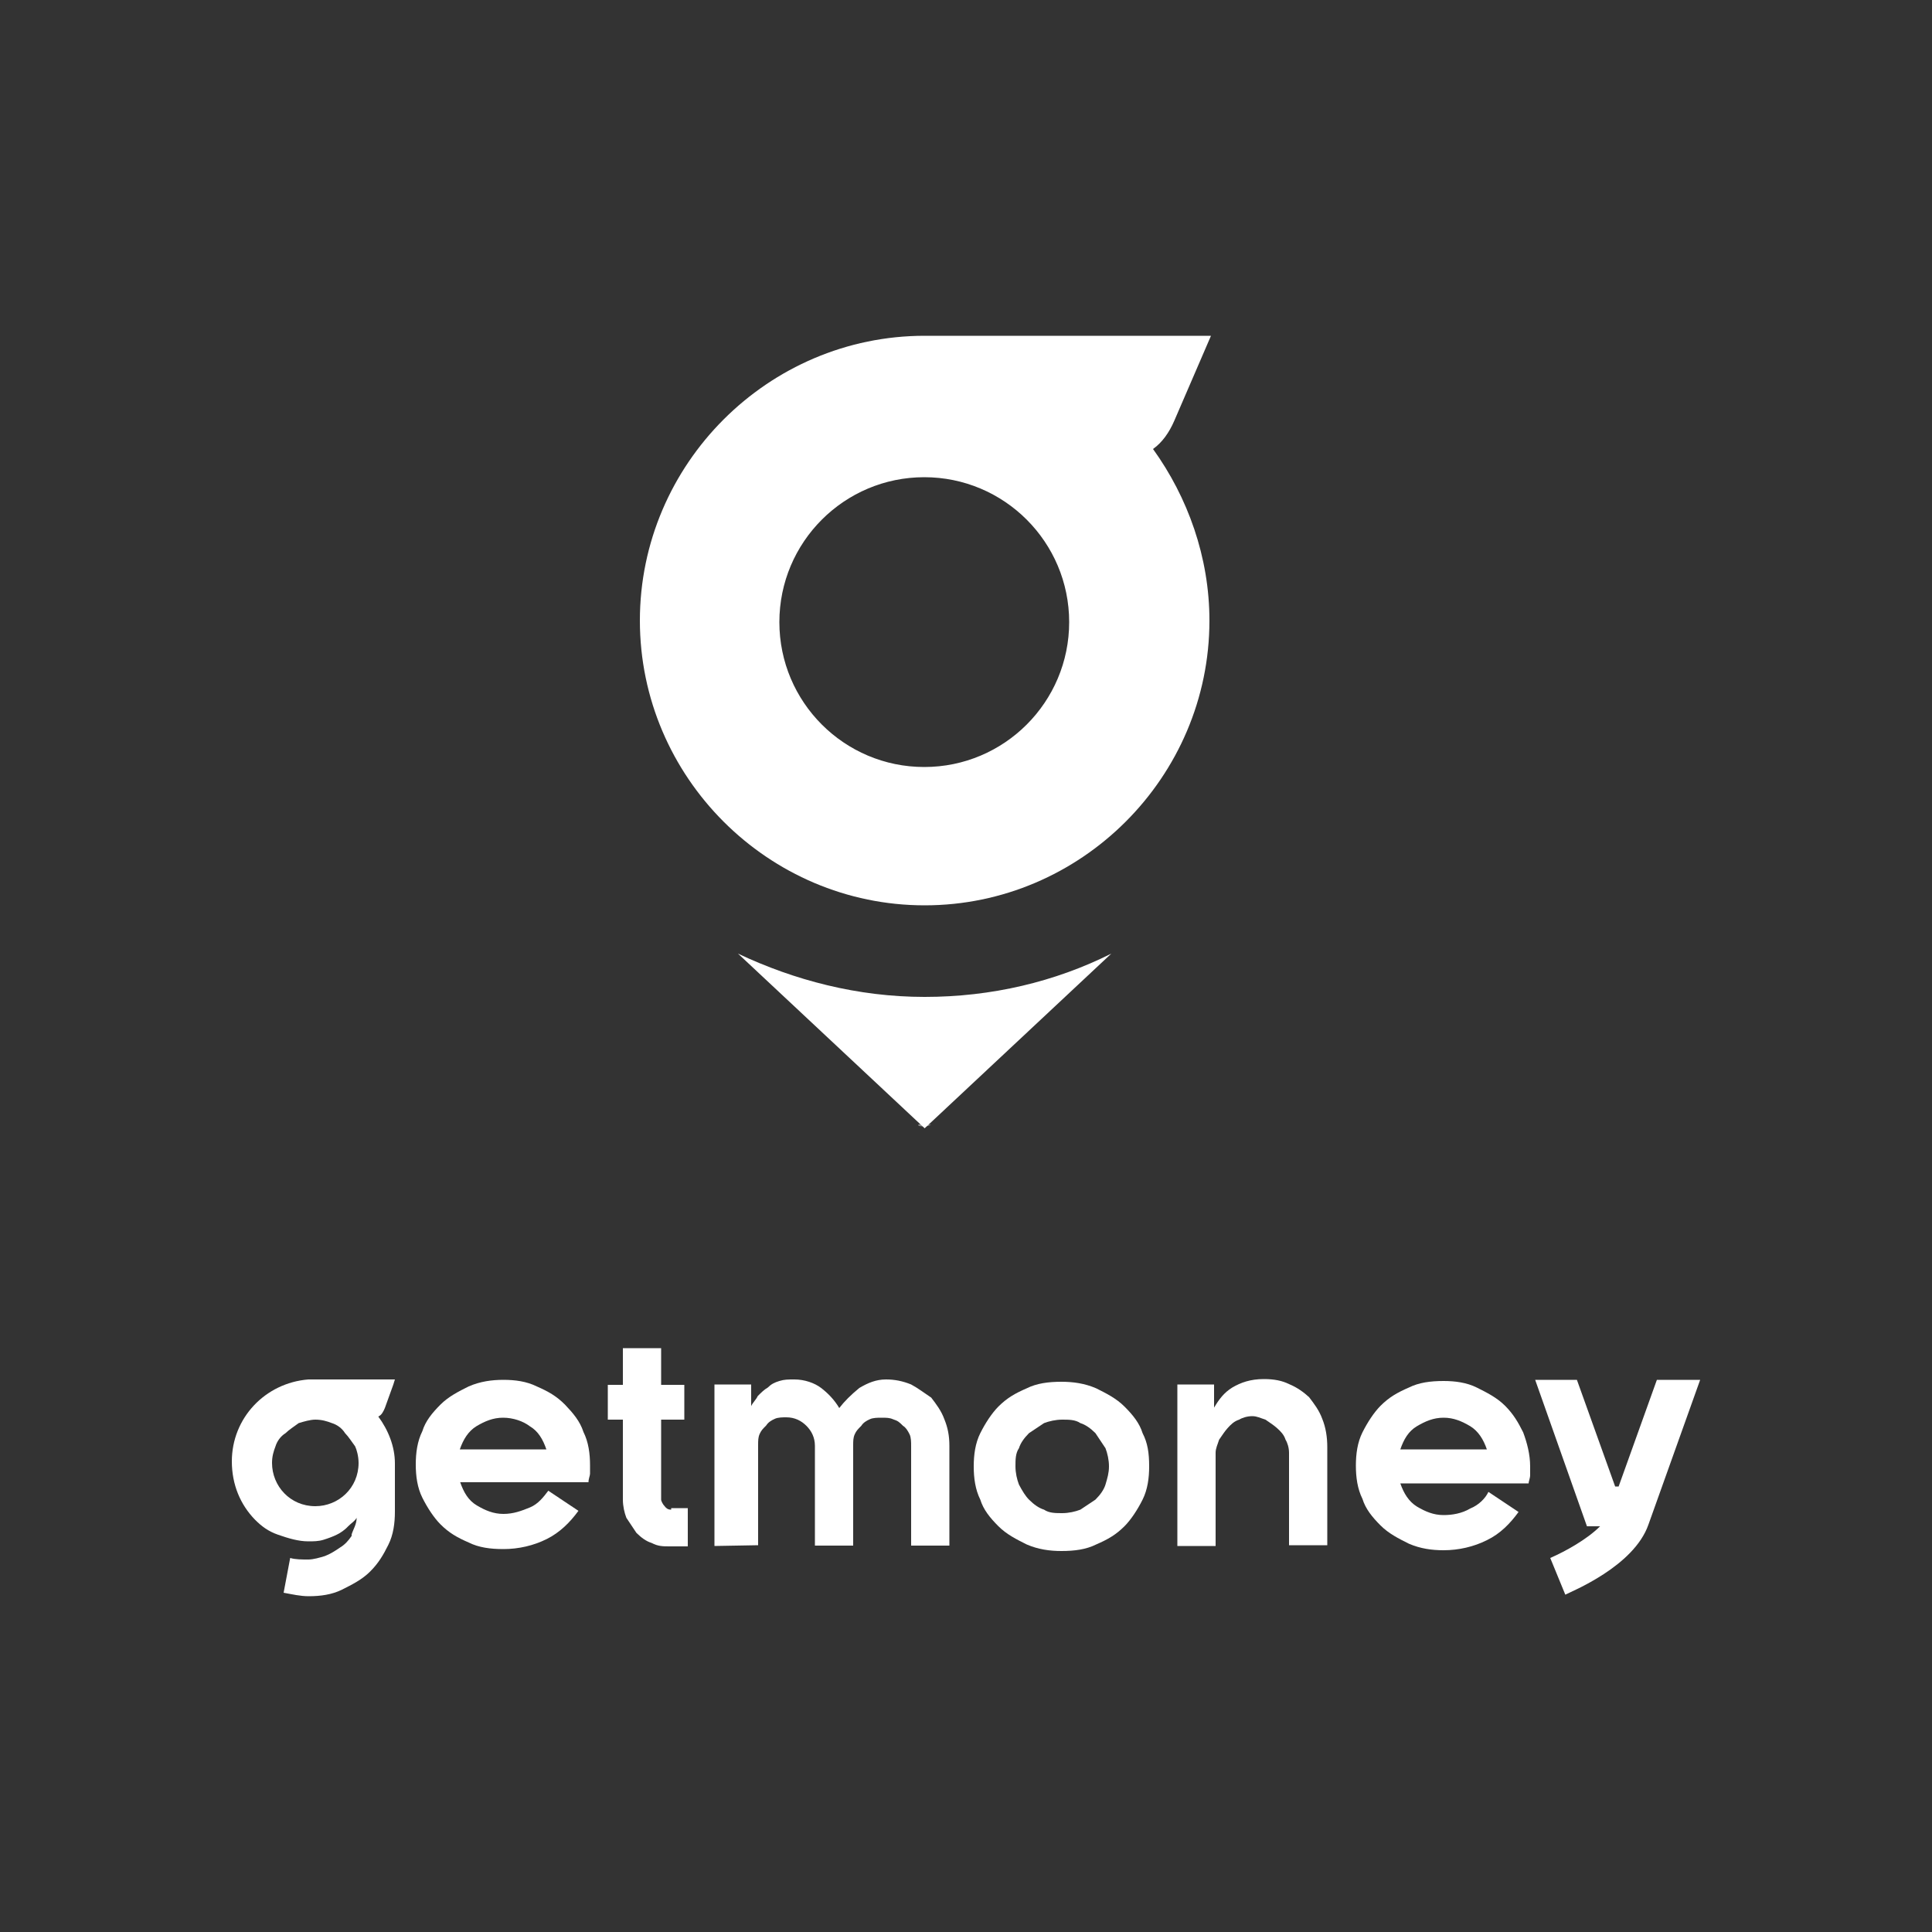 <?xml version="1.0" encoding="utf-8"?>
<!-- Generator: Adobe Illustrator 27.4.1, SVG Export Plug-In . SVG Version: 6.00 Build 0)  -->
<svg version="1.1" id="Capa_1" xmlns="http://www.w3.org/2000/svg" xmlns:xlink="http://www.w3.org/1999/xlink" x="0px" y="0px"
	 viewBox="0 0 500 500" style="enable-background:new 0 0 500 500;" xml:space="preserve">
<rect x="0" y="0" width="500" height="500" fill="#333333" stroke="none"/>
<style type="text/css">
	.st0{fill:#FFFFFF;}
	.st1{opacity:0.44;}
	.st2{fill-rule:evenodd;clip-rule:evenodd;fill:#FFFFFF;}
</style>
<g>
	<g>
		<g>
			<path class="st0" d="M146.2,363.5c-2.2-2.2-4.3-3.4-7.3-4.7c-2.6-1.3-5.6-1.7-8.6-1.7s-6,0.4-9,1.7c-2.6,1.3-5.2,2.6-7.3,4.7
				c-2.2,2.2-3.9,4.3-4.7,6.9c-1.3,2.6-1.7,5.6-1.7,8.6s0.4,6,1.7,8.6c1.3,2.6,3,5.2,4.7,6.9c2.2,2.2,4.3,3.4,7.3,4.7
				c2.6,1.3,5.6,1.7,9,1.7c3.9,0,7.8-0.9,11.2-2.6s6-4.3,8.2-7.3l-7.8-5.2c-1.3,1.7-2.6,3.4-4.7,4.3c-2.2,0.9-4.3,1.7-6.9,1.7
				s-4.7-0.9-6.9-2.2c-2.2-1.3-3.4-3.4-4.3-6h33.2c0-0.9,0.4-1.7,0.4-2.2c0-0.9,0-1.7,0-2.2c0-3-0.4-6-1.7-8.6
				C150.1,367.8,148.3,365.7,146.2,363.5z M119,375.1c0.9-2.6,2.2-4.7,4.3-6c2.2-1.3,4.3-2.2,6.9-2.2c2.6,0,5.2,0.9,6.9,2.2
				c2.2,1.3,3.4,3.4,4.3,6H119z"/>
			<path class="st0" d="M173.7,390.7c-0.9,0-1.3-0.4-1.7-0.9c-0.4-0.4-0.9-1.3-0.9-1.7v-20.7h6v-9h-6v-9.5h-9.9v9.5h-3.9v9h3.9v20.7
				c0,1.7,0.4,3.4,0.9,4.7c0.9,1.3,1.7,2.6,2.6,3.9c1.3,1.3,2.6,2.2,3.9,2.6c1.7,0.9,3,0.9,4.7,0.9h4.7v-9.9h-4.3V390.7z"/>
			<path class="st0" d="M101.8,358.3l0.4-1.3H81.1l0,0c-0.4,0-0.9,0-1.3,0l0,0l0,0C68.6,357.9,60,367,60,378.2c0,6,2.2,11.2,6,15.1
				c1.7,1.7,3.4,3,6,3.9s5.2,1.7,7.8,1.7c1.3,0,2.6,0,3.9-0.4s2.6-0.9,3.4-1.3c0.9-0.4,2.2-1.3,3-2.2c0.9-0.9,1.7-1.3,2.2-2.2l0,0
				c0,1.7-0.9,3-1.3,4.3c0,0,0,0,0,0.4l0,0c-0.9,1.3-1.7,2.2-3,3c-1.3,0.9-2.6,1.7-3.9,2.2c-1.3,0.4-3,0.9-4.3,0.9
				c-1.7,0-3.4,0-4.7-0.4l-1.7,9c2.2,0.4,4.3,0.9,6.5,0.9c3,0,6-0.4,8.6-1.7c2.6-1.3,5.2-2.6,7.3-4.7c2.2-2.2,3.4-4.3,4.7-6.9
				c1.3-2.6,1.7-5.6,1.7-8.6v-10.8c0,2.6,0,2.6,0,0v-1.7c0-4.3-1.7-8.6-4.3-12.1c0.9-0.4,1.3-1.3,1.7-2.2L101.8,358.3z M92.8,378.6
				c0,6.5-5.2,11.2-11.2,11.2c-6.5,0-11.2-5.2-11.2-11.2l0,0l0,0c0-1.7,0.4-3,0.9-4.3c0.4-1.3,1.3-2.6,2.6-3.4
				c0.9-0.9,2.2-1.7,3.4-2.6c1.3-0.4,3-0.9,4.3-0.9c1.7,0,3,0.4,4.3,0.9c1.3,0.4,2.6,1.3,3.4,2.6c0.9,0.9,1.7,2.2,2.6,3.4
				C92.3,375.1,92.8,376.9,92.8,378.6C92.8,378.2,92.8,378.2,92.8,378.6C92.8,378.2,92.8,378.6,92.8,378.6z"/>
		</g>
	</g>
	<g class="st1">
		<path class="st2" d="M241,291.1c0,0-0.9,0.4-1.7,0.4c-0.9,0-1.7,0-1.7-0.4c0,0,0.9-0.4,1.7-0.4C240.1,291.1,241,291.1,241,291.1z"
			/>
	</g>
	<path class="st0" d="M191,246.8l48.3,45.2l48.3-45.2c-14.6,7.3-31,11.2-48.3,11.2S205.6,253.7,191,246.8z"/>
	<path class="st0" d="M303.9,108.9l9.5-22h-74.1l0,0c-40.5,0-73.7,33.2-73.7,73.7s33.2,73.7,73.7,73.7s73.7-33.2,73.7-73.7
		c0-16.4-5.6-31.9-14.6-44.4C300.8,114.5,302.6,111.9,303.9,108.9z M239.2,198.5c-20.7,0-37.5-16.8-37.5-37.5s16.8-37.5,37.5-37.5
		s37.5,16.8,37.5,37.5S259.9,198.5,239.2,198.5z"/>
	<path class="st0" d="M184.9,400.1v-41.8h9.5v5.6l0,0c0.4-0.9,1.3-1.7,1.7-2.6c0.9-0.9,1.7-1.7,2.6-2.2c0.9-0.9,1.7-1.3,3-1.7
		c1.3-0.4,2.2-0.4,3.9-0.4c2.6,0,5.2,0.9,6.9,2.2c1.7,1.3,3.4,3,4.7,5.2c1.3-1.7,3-3.4,5.2-5.2c2.2-1.3,4.3-2.2,6.9-2.2
		c2.2,0,4.3,0.4,6.5,1.3c1.7,0.9,3.4,2.2,5.2,3.4c1.3,1.7,2.6,3.4,3.4,5.6c0.9,2.2,1.3,4.3,1.3,6.9V400h-9.9v-25.8
		c0-0.9,0-2.2-0.4-3s-0.9-1.7-1.7-2.2c-0.9-0.9-1.3-1.3-2.6-1.7c-0.9-0.4-1.7-0.4-3-0.4c-0.9,0-2.2,0-3,0.4
		c-0.9,0.4-1.7,0.9-2.2,1.7c-0.9,0.9-1.3,1.3-1.7,2.2s-0.4,1.7-0.4,3V400h-9.9v-25.8c0-2.2-0.9-3.9-2.2-5.2c-1.3-1.3-3-2.2-5.2-2.2
		c-0.9,0-2.2,0-3,0.4c-0.9,0.4-1.7,0.9-2.2,1.7c-0.9,0.9-1.3,1.3-1.7,2.2s-0.4,1.7-0.4,3v25.8L184.9,400.1L184.9,400.1z"/>
	<path class="st0" d="M297.4,379.5c0,3-0.4,6-1.7,8.6c-1.3,2.6-3,5.2-4.7,6.9c-2.2,2.2-4.3,3.4-7.3,4.7c-2.6,1.3-5.6,1.7-9,1.7
		c-3,0-6-0.4-9-1.7c-2.6-1.3-5.2-2.6-7.3-4.7c-2.2-2.2-3.9-4.3-4.7-6.9c-1.3-2.6-1.7-5.6-1.7-8.6s0.4-6,1.7-8.6s3-5.2,4.7-6.9
		c2.2-2.2,4.3-3.4,7.3-4.7c2.6-1.3,5.6-1.7,9-1.7c3,0,6,0.4,9,1.7c2.6,1.3,5.2,2.6,7.3,4.7c2.2,2.2,3.9,4.3,4.7,6.9
		C297,373.4,297.4,376,297.4,379.5z M287,379.5c0-1.7-0.4-3.4-0.9-4.7c-0.9-1.3-1.7-2.6-2.6-3.9c-1.3-1.3-2.6-2.2-3.9-2.6
		c-1.3-0.9-3-0.9-4.7-0.9s-3.4,0.4-4.7,0.9c-1.3,0.9-2.6,1.7-3.9,2.6c-1.3,1.3-2.2,2.6-2.6,3.9c-0.9,1.3-0.9,3-0.9,4.7
		s0.4,3.4,0.9,4.7c0.9,1.7,1.7,3,2.6,3.9c1.3,1.3,2.6,2.2,3.9,2.6c1.3,0.9,3,0.9,4.7,0.9s3.4-0.4,4.7-0.9c1.3-0.9,2.6-1.7,3.9-2.6
		c1.3-1.3,2.2-2.6,2.6-3.9C286.6,382.5,287,381.2,287,379.5z"/>
	<path class="st0" d="M304.7,400.1v-41.8h9.5v6l0,0c1.3-2.2,2.6-3.9,4.7-5.2c2.2-1.3,4.7-2.2,8.2-2.2c2.6,0,4.7,0.4,6.5,1.3
		c2.2,0.9,3.9,2.2,5.2,3.4c1.3,1.7,2.6,3.4,3.4,5.6c0.9,2.2,1.3,4.7,1.3,7.3v25.4h-9.9V376c0-1.3-0.4-2.6-0.9-3.4
		c-0.4-1.3-1.3-2.2-2.2-3s-1.7-1.3-3-2.2c-1.3-0.4-2.2-0.9-3.4-0.9c-1.3,0-2.6,0.4-3.4,0.9c-1.3,0.4-2.2,1.3-3,2.2s-1.3,1.7-2.2,3
		c-0.4,1.3-0.9,2.2-0.9,3.4v24.1H304.7L304.7,400.1z"/>
	<path class="st0" d="M396,379.5c0,0.9,0,1.7,0,2.2c0,0.9-0.4,1.7-0.4,2.2h-33.2c0.9,2.6,2.2,4.7,4.3,6c2.2,1.3,4.3,2.2,6.9,2.2
		c2.2,0,4.7-0.4,6.9-1.7c2.2-0.9,3.9-2.6,4.7-4.3l7.8,5.2c-2.2,3-4.7,5.6-8.2,7.3c-3.4,1.7-7.3,2.6-11.2,2.6c-3,0-6-0.4-9-1.7
		c-2.6-1.3-5.2-2.6-7.3-4.7c-2.2-2.2-3.9-4.3-4.7-6.9c-1.3-2.6-1.7-5.6-1.7-8.6s0.4-6,1.7-8.6s3-5.2,4.7-6.9
		c2.2-2.2,4.3-3.4,7.3-4.7c2.6-1.3,5.6-1.7,9-1.7c3,0,6,0.4,8.6,1.7c2.6,1.3,5.2,2.6,7.3,4.7c2.2,2.2,3.4,4.3,4.7,6.9
		C395.2,373.4,396,376.4,396,379.5z M384.8,375.1c-0.9-2.6-2.2-4.7-4.3-6c-2.2-1.3-4.3-2.2-6.9-2.2s-4.7,0.9-6.9,2.2
		c-2.2,1.3-3.4,3.4-4.3,6H384.8z"/>
	<path class="st0" d="M428.8,357.1l-9.9,27.6H418l-9.9-27.6h-10.8l13.4,37.9h3.4c-3.4,3.4-9,6.5-12.9,8.2l3.9,9.5
		c1.7-0.9,17.7-7.3,21.5-18.1l13.4-37.5H428.8z"/>
</g>
</svg>
